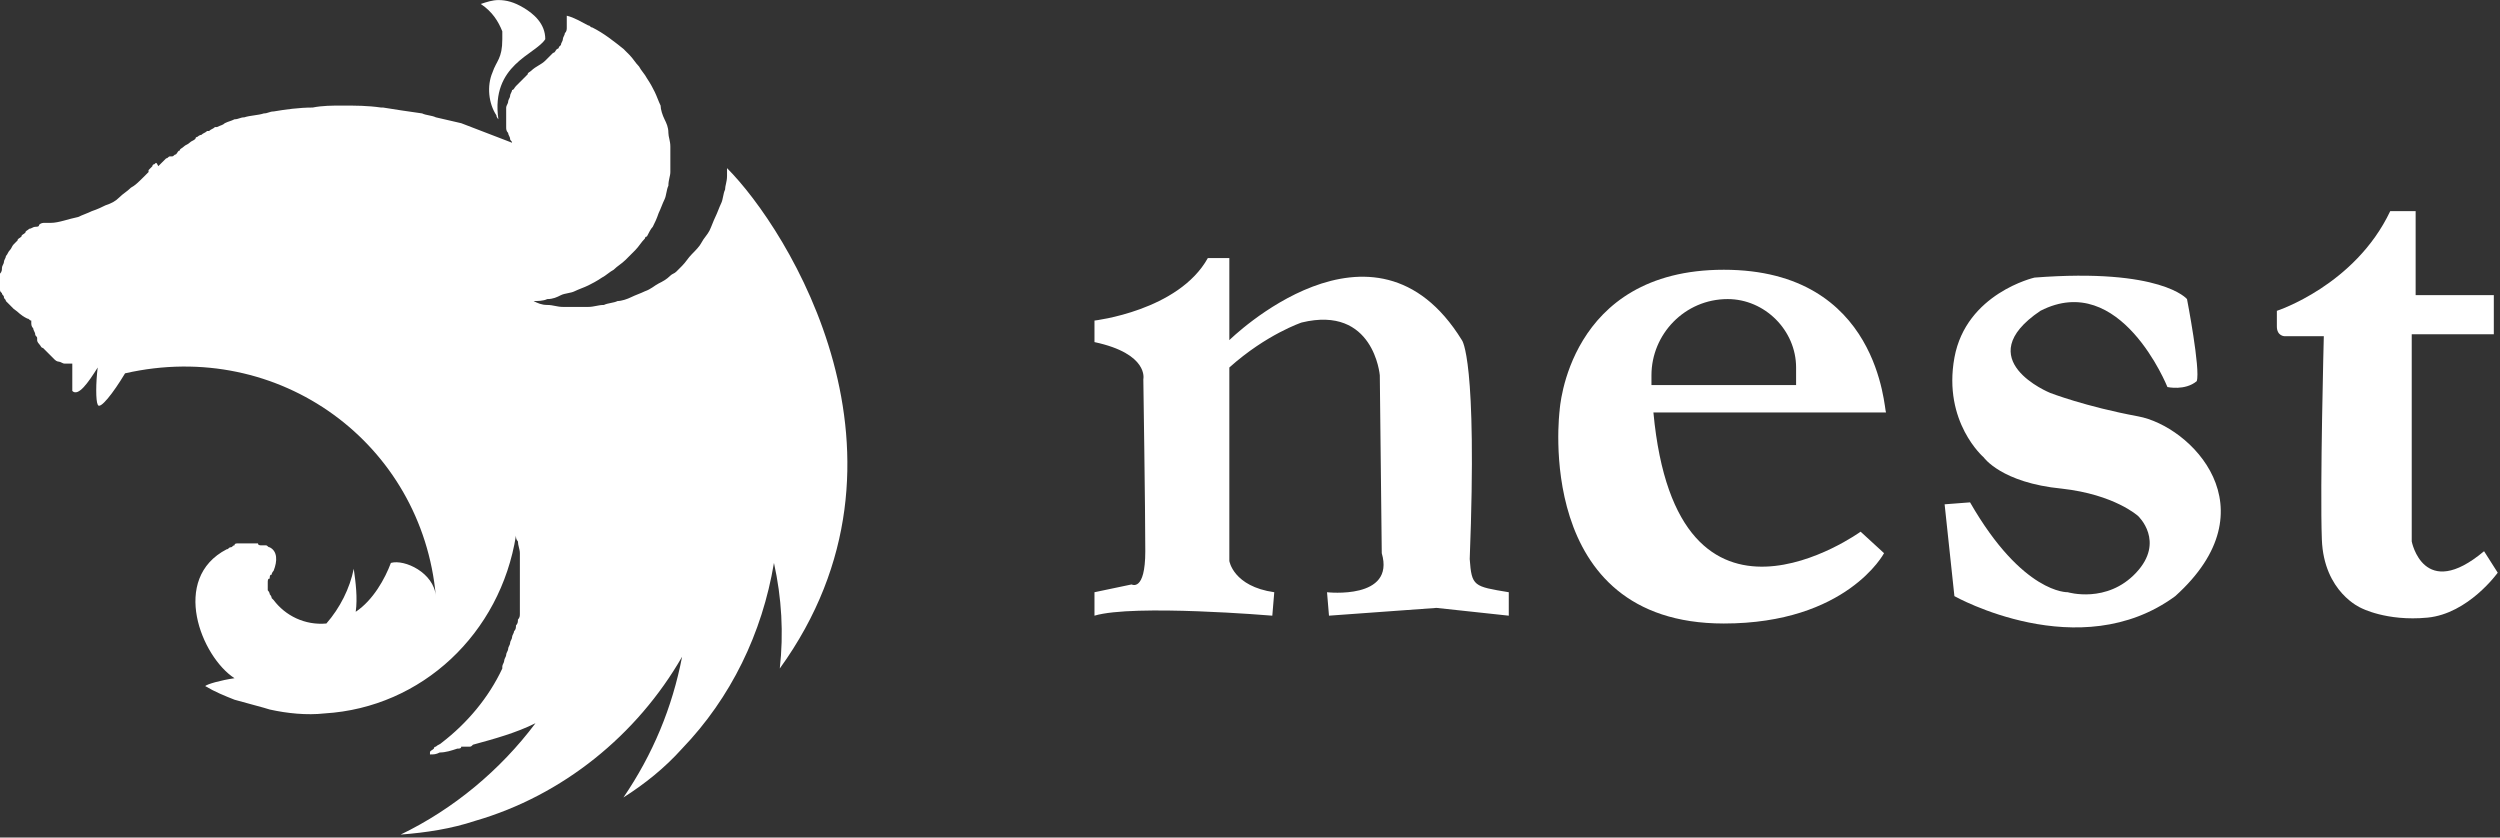 <svg xmlns="http://www.w3.org/2000/svg" xmlns:xlink="http://www.w3.org/1999/xlink" zoomAndPan="magnify" preserveAspectRatio="xMidYMid meet" version="1.0" viewBox="612.75 369.14 214.5 71.86"><rect x="612.75" y="369.14" width="214.5" height="71.86" fill="#333333" stroke="none"/><defs><clipPath id="c1ff9051db"><path d="M 612.75 370 L 686 370 L 686 441 L 612.75 441 Z M 612.75 370 " clip-rule="nonzero"></path></clipPath><clipPath id="628d24590a"><path d="M 808 387 L 827.25 387 L 827.25 423 L 808 423 Z M 808 387 " clip-rule="nonzero"></path></clipPath></defs><path fill="#ffffff" d="M 655.848 371.828 L 655.848 372.5 C 655.848 374.176 655.344 374.344 655.008 375.348 C 654.504 376.523 654.672 378.031 655.344 379.039 C 655.344 379.207 655.512 379.375 655.512 379.375 C 654.84 374.68 658.695 373.84 659.535 372.5 C 659.535 371.156 658.527 370.32 657.691 369.816 C 656.852 369.312 656.18 369.145 655.512 369.145 C 655.008 369.145 654.504 369.312 654 369.48 C 655.008 370.152 655.512 370.988 655.848 371.828 Z M 655.848 371.828 " fill-opacity="1" fill-rule="nonzero"></path><g clip-path="url(#c1ff9051db)"><path fill="#ffffff" d="M 675.129 383.566 L 675.129 384.238 C 675.129 384.738 674.961 385.074 674.961 385.41 C 674.793 385.746 674.793 386.25 674.625 386.586 C 674.461 386.922 674.293 387.422 674.125 387.758 C 673.957 388.094 673.789 388.598 673.621 388.934 C 673.453 389.27 673.117 389.602 672.949 389.938 C 672.781 390.273 672.445 390.609 672.113 390.945 C 671.777 391.281 671.609 391.613 671.273 391.949 C 671.105 392.117 670.938 392.285 670.77 392.453 C 670.602 392.621 670.434 392.621 670.266 392.789 C 669.93 393.125 669.598 393.293 669.262 393.461 C 668.926 393.629 668.59 393.961 668.086 394.129 C 667.75 394.297 667.25 394.465 666.914 394.633 C 666.578 394.801 666.074 394.969 665.738 394.969 C 665.402 395.137 664.902 395.137 664.566 395.305 C 664.062 395.305 663.727 395.473 663.223 395.473 C 662.891 395.473 662.555 395.473 662.387 395.473 C 661.883 395.473 661.547 395.473 661.043 395.473 C 660.543 395.473 660.207 395.305 659.703 395.305 C 659.199 395.305 658.863 395.137 658.527 394.969 C 658.863 394.969 659.367 394.969 659.703 394.801 C 660.207 394.801 660.543 394.633 660.875 394.465 C 661.211 394.297 661.715 394.297 662.051 394.129 C 662.387 393.961 662.891 393.797 663.223 393.629 C 663.559 393.461 663.895 393.293 664.398 392.957 C 664.734 392.789 665.07 392.453 665.402 392.285 C 665.738 391.949 666.074 391.781 666.41 391.449 C 666.746 391.113 667.082 390.777 667.25 390.609 C 667.582 390.273 667.75 389.938 668.086 389.602 C 668.086 389.602 668.086 389.434 668.254 389.434 C 668.422 389.102 668.59 388.766 668.758 388.598 C 668.926 388.262 669.094 387.926 669.262 387.422 C 669.43 387.086 669.598 386.586 669.766 386.25 C 669.93 385.914 669.93 385.41 670.098 385.074 C 670.098 384.574 670.266 384.238 670.266 383.902 C 670.266 383.398 670.266 383.062 670.266 382.559 C 670.266 382.227 670.266 381.891 670.266 381.723 C 670.266 381.219 670.098 380.883 670.098 380.547 C 670.098 380.043 669.93 379.711 669.766 379.375 C 669.598 379.039 669.43 378.535 669.43 378.199 C 669.262 377.863 669.094 377.363 668.926 377.027 C 668.758 376.691 668.59 376.355 668.254 375.852 C 668.086 375.516 667.75 375.184 667.582 374.848 C 667.25 374.512 667.082 374.176 666.746 373.84 C 666.578 373.672 666.41 373.504 666.242 373.336 C 665.402 372.668 664.566 371.996 663.559 371.492 C 663.391 371.492 663.391 371.324 663.223 371.324 C 662.555 370.988 662.051 370.652 661.379 370.488 L 661.379 371.492 C 661.379 371.66 661.379 371.828 661.211 371.996 C 661.211 372.164 661.043 372.332 661.043 372.5 C 661.043 372.668 660.875 372.836 660.875 373 C 660.875 373 660.707 373.168 660.707 373.168 C 660.707 373.168 660.707 373.336 660.543 373.336 C 660.375 373.504 660.375 373.672 660.207 373.672 C 660.039 373.84 660.039 373.84 659.871 374.008 C 659.703 374.176 659.703 374.176 659.535 374.344 C 659.199 374.68 658.695 374.848 658.359 375.184 C 658.195 375.348 658.027 375.348 658.027 375.516 C 657.859 375.684 657.859 375.684 657.691 375.852 C 657.523 376.02 657.523 376.02 657.355 376.188 C 657.188 376.355 657.188 376.355 657.02 376.523 C 656.852 376.691 656.852 376.859 656.684 376.859 C 656.684 377.027 656.516 377.195 656.516 377.363 C 656.516 377.531 656.348 377.695 656.348 377.863 C 656.348 378.031 656.18 378.199 656.18 378.367 L 656.18 380.043 C 656.18 380.211 656.18 380.379 656.348 380.547 C 656.348 380.715 656.516 380.883 656.516 381.051 C 656.516 381.219 656.684 381.219 656.684 381.387 L 652.324 379.711 C 651.652 379.543 650.816 379.375 650.145 379.207 C 649.809 379.039 649.305 379.039 648.969 378.871 C 647.797 378.703 646.621 378.535 645.617 378.367 C 645.617 378.367 645.617 378.367 645.449 378.367 C 644.273 378.199 643.27 378.199 642.094 378.199 C 641.258 378.199 640.418 378.199 639.578 378.367 C 638.406 378.367 637.23 378.535 636.227 378.703 C 635.891 378.703 635.723 378.871 635.387 378.871 C 634.887 379.039 634.215 379.039 633.711 379.207 C 633.375 379.207 633.207 379.375 632.871 379.375 C 632.539 379.543 632.371 379.543 632.035 379.711 C 631.867 379.879 631.699 379.879 631.363 380.043 C 631.363 380.043 631.363 380.043 631.195 380.043 C 631.027 380.211 630.859 380.211 630.691 380.379 L 630.523 380.379 C 630.355 380.547 630.191 380.547 630.023 380.715 C 629.855 380.715 629.688 380.883 629.688 380.883 C 629.688 380.883 629.52 380.883 629.52 381.051 C 629.352 381.219 629.184 381.219 629.016 381.387 C 628.848 381.555 628.68 381.555 628.512 381.723 C 628.344 381.891 628.176 381.891 628.176 382.059 C 628.008 382.059 628.008 382.227 627.844 382.391 C 627.676 382.391 627.676 382.559 627.508 382.559 C 627.508 382.559 627.508 382.559 627.34 382.559 C 627.172 382.559 627.172 382.727 627.004 382.727 C 626.836 382.895 626.836 382.895 626.668 383.062 C 626.5 383.23 626.5 383.23 626.332 383.398 C 626.164 383.062 626.164 383.062 625.996 383.23 C 625.996 383.23 625.828 383.23 625.828 383.398 C 625.66 383.566 625.66 383.566 625.496 383.734 L 625.496 383.902 C 625.328 384.07 625.16 384.238 624.992 384.406 C 624.656 384.738 624.32 385.074 623.984 385.242 C 623.648 385.578 623.312 385.746 622.98 386.082 C 622.645 386.418 622.309 386.586 621.805 386.754 C 621.469 386.922 621.133 387.086 620.633 387.254 C 620.297 387.422 619.793 387.59 619.457 387.758 C 618.617 387.926 617.781 388.262 617.109 388.262 C 616.941 388.262 616.773 388.262 616.605 388.262 C 616.438 388.262 616.27 388.262 616.105 388.43 C 616.105 388.598 615.938 388.598 615.77 388.598 C 615.602 388.598 615.434 388.766 615.266 388.766 C 615.098 388.934 614.93 388.934 614.93 389.102 C 614.762 389.266 614.594 389.266 614.594 389.434 C 614.426 389.602 614.258 389.602 614.258 389.77 C 614.09 389.938 614.09 389.938 613.922 390.105 C 613.758 390.273 613.758 390.441 613.59 390.609 C 613.422 390.777 613.422 390.945 613.254 391.113 C 613.254 391.281 613.086 391.449 613.086 391.613 C 613.086 391.781 612.918 391.949 612.918 392.117 C 612.918 392.285 612.918 392.453 612.75 392.621 L 612.75 393.961 C 612.75 394.129 612.75 394.129 612.918 394.297 C 612.918 394.465 613.086 394.465 613.086 394.633 C 613.086 394.801 613.254 394.801 613.254 394.969 L 613.59 395.305 L 613.922 395.641 C 614.426 395.977 614.426 396.145 615.098 396.477 C 615.266 396.477 615.266 396.645 615.434 396.645 L 615.434 396.812 C 615.434 396.98 615.434 397.148 615.602 397.316 C 615.602 397.484 615.77 397.652 615.77 397.82 C 615.77 397.988 615.938 397.988 615.938 398.156 L 615.938 398.324 C 615.938 398.492 616.105 398.656 616.105 398.656 C 616.27 398.824 616.27 398.992 616.438 398.992 L 617.445 400 C 617.613 400.168 617.781 400.168 617.781 400.168 C 617.949 400.168 618.117 400.336 618.285 400.336 C 618.617 400.336 618.785 400.336 618.785 400.336 L 618.953 400.336 L 618.953 402.684 C 619.457 403.188 620.297 402.012 621.133 400.672 C 620.965 402.012 620.965 403.52 621.133 403.855 C 621.301 404.359 622.477 402.852 623.48 401.172 C 636.73 398.156 648.969 407.211 650.145 420.289 C 649.977 418.277 647.461 417.105 646.289 417.438 C 645.785 418.781 644.777 420.625 643.27 421.633 C 643.438 420.457 643.27 419.117 643.102 417.941 C 642.766 419.617 641.926 421.297 640.754 422.637 C 638.91 422.805 637.23 421.965 636.227 420.625 C 636.227 420.625 636.059 420.457 636.059 420.457 C 636.059 420.289 635.891 420.121 635.891 420.121 C 635.891 419.953 635.723 419.785 635.723 419.785 C 635.723 419.617 635.723 419.453 635.723 419.453 C 635.723 419.285 635.723 419.285 635.723 419.117 C 635.723 418.949 635.723 418.781 635.891 418.781 C 635.891 418.613 635.891 418.445 636.059 418.445 C 636.059 418.277 636.227 418.109 636.227 418.109 C 636.562 417.273 636.562 416.434 635.891 416.098 C 635.723 416.098 635.723 415.93 635.555 415.93 L 635.219 415.93 C 635.051 415.93 634.887 415.93 634.887 415.762 C 634.719 415.762 634.551 415.762 634.551 415.762 C 634.383 415.762 634.215 415.762 634.215 415.762 C 634.047 415.762 634.047 415.762 633.879 415.762 C 633.711 415.762 633.543 415.762 633.543 415.762 C 633.375 415.762 633.207 415.762 633.207 415.762 C 633.039 415.762 632.871 415.762 632.871 415.93 C 632.703 415.93 632.703 416.098 632.539 416.098 C 632.371 416.098 632.371 416.266 632.203 416.266 C 627.34 418.781 630.023 425.488 632.871 427.332 C 631.699 427.5 630.523 427.836 630.355 428.004 C 631.195 428.508 632.035 428.844 632.871 429.176 C 634.047 429.512 635.387 429.848 635.891 430.016 C 637.398 430.352 639.078 430.52 640.586 430.352 C 648.969 429.848 655.68 423.477 657.02 415.09 C 657.02 415.258 657.02 415.426 657.188 415.594 C 657.188 415.93 657.355 416.266 657.355 416.602 L 657.355 421.801 C 657.355 421.965 657.355 422.133 657.188 422.301 C 657.188 422.469 657.188 422.637 657.02 422.805 C 657.02 422.973 657.02 423.141 656.852 423.309 C 656.852 423.477 656.684 423.645 656.684 423.812 C 656.684 423.98 656.516 424.148 656.516 424.312 C 656.516 424.48 656.348 424.648 656.348 424.816 C 656.348 424.984 656.18 425.152 656.18 425.32 C 656.18 425.488 656.012 425.656 656.012 425.824 C 656.012 425.992 655.848 426.16 655.848 426.328 L 655.848 426.496 C 654.672 429.008 652.828 431.191 650.648 432.867 C 650.48 433.035 650.312 433.035 650.145 433.203 C 650.145 433.203 649.977 433.203 649.977 433.371 C 649.809 433.539 649.641 433.539 649.641 433.703 L 649.641 433.871 C 649.977 433.871 650.145 433.871 650.48 433.703 C 650.984 433.703 651.484 433.539 651.988 433.371 C 652.156 433.371 652.324 433.371 652.324 433.203 L 652.996 433.203 C 653.164 433.203 653.164 433.203 653.332 433.035 C 655.176 432.531 657.02 432.027 658.695 431.191 C 655.68 435.215 651.652 438.566 647.125 440.746 C 649.305 440.582 651.484 440.246 653.5 439.574 C 661.043 437.395 667.418 432.195 671.273 425.488 C 670.434 429.848 668.758 433.871 666.242 437.562 C 668.086 436.387 669.766 435.047 671.273 433.371 C 675.465 429.008 678.148 423.477 679.156 417.438 C 679.824 420.457 679.992 423.477 679.656 426.496 C 692.738 408.383 680.328 388.766 675.129 383.566 Z M 675.129 383.566 " fill-opacity="1" fill-rule="nonzero"></path></g><path fill="#ffffff" d="M 738.852 417.105 C 739.523 399.832 738.18 398.324 738.18 398.324 C 730.633 386.082 718.227 398.324 718.227 398.324 L 718.227 391.281 L 716.383 391.281 C 713.867 395.809 706.656 396.645 706.656 396.645 L 706.656 398.492 C 711.352 399.496 710.848 401.676 710.848 401.676 C 710.848 401.676 711.016 412.91 711.016 416.434 C 711.016 419.953 709.84 419.285 709.84 419.285 L 706.656 419.953 L 706.656 421.965 C 710.008 420.961 721.914 421.965 721.914 421.965 L 722.082 419.953 C 718.562 419.453 718.227 417.27 718.227 417.27 L 718.227 400.672 C 721.41 397.82 724.43 396.812 724.43 396.812 C 730.633 395.305 731.137 401.34 731.137 401.34 L 731.305 416.602 C 732.48 420.625 726.609 419.953 726.609 419.953 L 726.777 421.965 L 736 421.297 L 742.203 421.965 L 742.203 419.953 C 739.188 419.453 739.02 419.453 738.852 417.105 Z M 738.852 417.105 " fill-opacity="1" fill-rule="nonzero"></path><path fill="#ffffff" d="M 760.652 392.285 C 747.234 392.285 746.566 404.359 746.566 404.359 C 746.566 404.359 744.219 422.637 760.652 422.637 C 771.215 422.637 774.402 416.602 774.402 416.602 L 772.391 414.758 C 772.391 414.758 756.625 426.16 754.613 404.527 L 774.57 404.527 C 774.402 404.359 774.066 392.285 760.652 392.285 Z M 766.855 402.18 L 754.445 402.18 L 754.445 401.34 C 754.445 397.82 757.297 394.801 760.984 394.801 C 764.172 394.801 766.855 397.484 766.855 400.672 Z M 766.855 402.18 " fill-opacity="1" fill-rule="nonzero"></path><path fill="#ffffff" d="M 796.199 404.863 C 791.672 404.023 788.656 402.852 788.656 402.852 C 788.656 402.852 781.613 400 787.816 395.809 C 794.691 392.285 798.715 402.348 798.715 402.348 C 798.715 402.348 800.227 402.684 801.23 401.844 C 801.566 400.84 800.395 394.801 800.395 394.801 C 800.395 394.801 798.211 392.117 787.312 392.957 C 787.312 392.957 781.445 394.297 780.438 399.832 C 779.434 405.367 782.953 408.383 782.953 408.383 C 782.953 408.383 784.461 410.562 789.66 411.066 C 794.188 411.57 796.199 413.414 796.199 413.414 C 796.199 413.414 798.547 415.594 796.031 418.277 C 793.52 420.961 790.164 419.953 790.164 419.953 C 790.164 419.953 786.309 420.121 781.781 412.242 L 779.598 412.41 L 780.438 420.289 C 780.438 420.289 791.172 426.328 799.387 420.289 C 807.77 412.742 800.727 405.699 796.199 404.863 Z M 796.199 404.863 " fill-opacity="1" fill-rule="nonzero"></path><g clip-path="url(#628d24590a)"><path fill="#ffffff" d="M 825.883 416.434 C 820.684 420.793 819.676 415.594 819.676 415.594 L 819.676 397.82 L 826.719 397.82 L 826.719 394.465 L 820.012 394.465 L 820.012 387.254 L 817.832 387.254 C 814.812 393.629 808.105 395.809 808.105 395.809 C 808.105 395.809 808.105 396.309 808.105 397.148 C 808.105 397.988 808.777 397.988 808.777 397.988 L 812.133 397.988 C 812.133 397.988 811.797 410.898 811.965 415.426 C 812.133 419.953 815.316 421.297 815.316 421.297 C 815.316 421.297 817.496 422.469 821.02 422.133 C 824.539 421.801 827.055 418.277 827.055 418.277 Z M 825.883 416.434 " fill-opacity="1" fill-rule="nonzero"></path></g></svg>